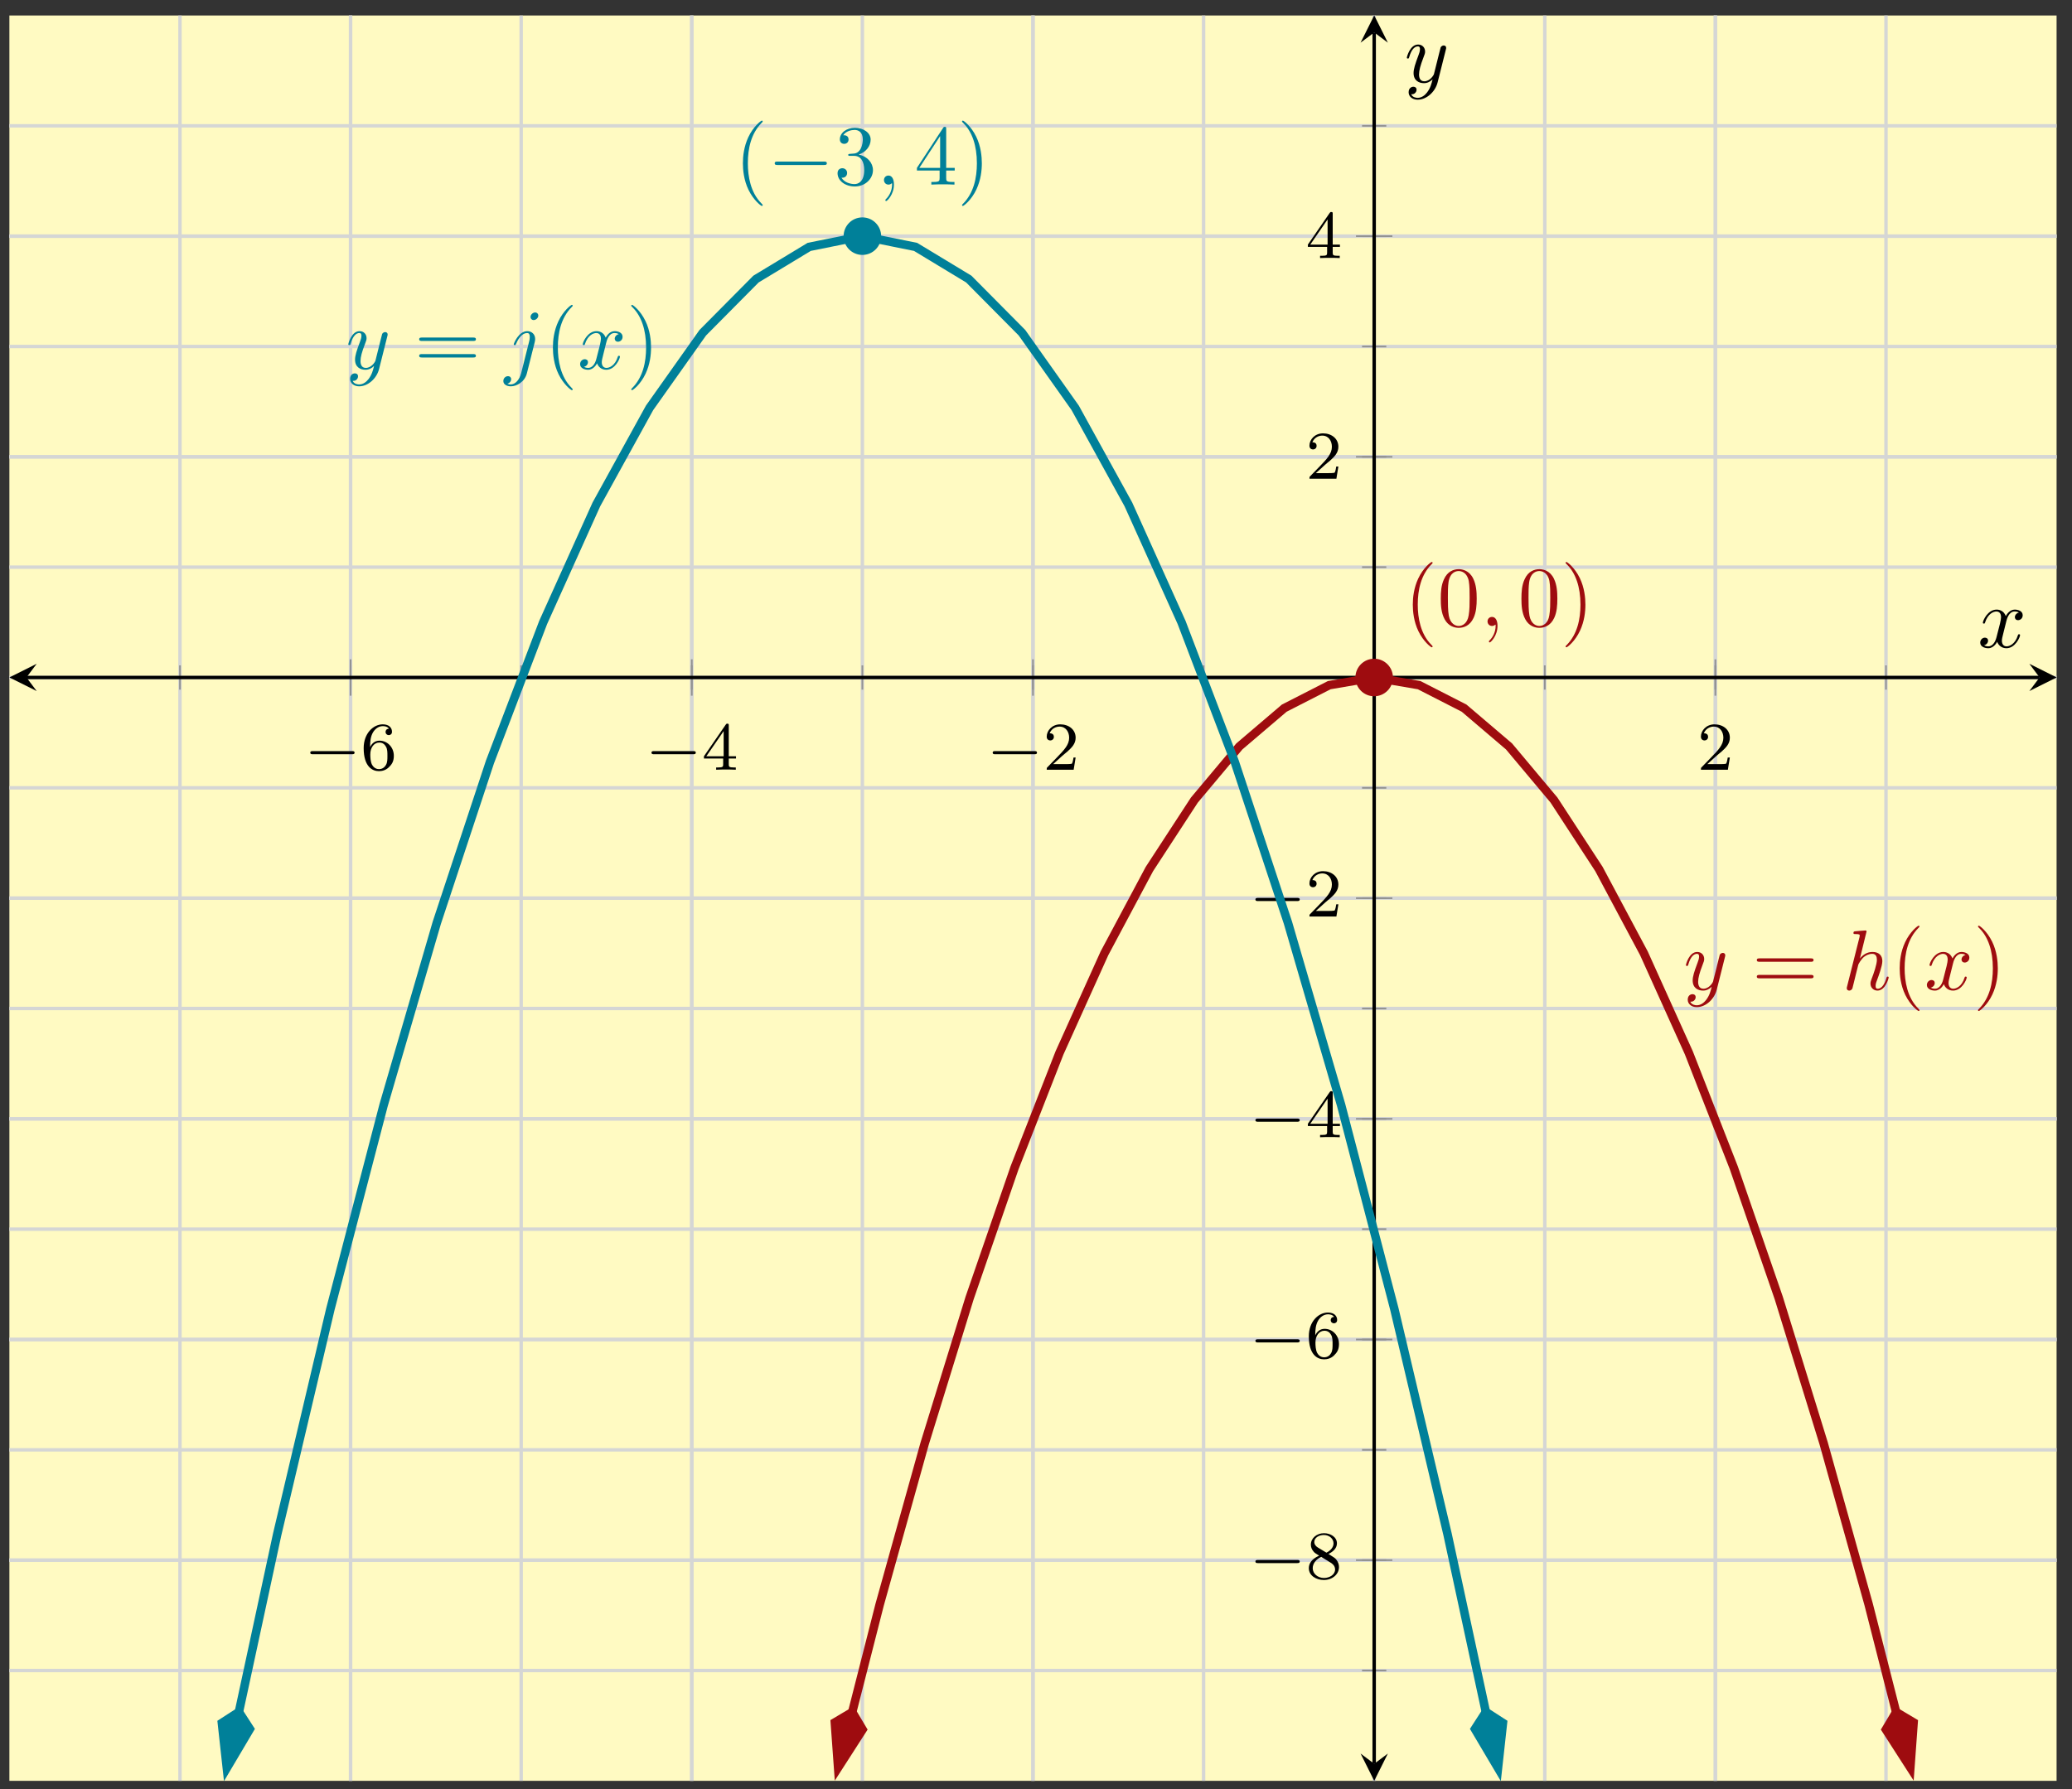 <svg xmlns="http://www.w3.org/2000/svg" xmlns:xlink="http://www.w3.org/1999/xlink" xmlns:inkscape="http://www.inkscape.org/namespaces/inkscape" version="1.1" width="242" height="209" viewBox="0 0 242 209">
<rect x="0" y="0" width="242" height="209" fill="#333333" stroke="none"/>
<defs>
<path id="font_1_1" d="M.699 .227C.715 .227 .737 .227 .737 .25 .737 .273 .715 .273 .699 .273H.126C.11 .273 .088 .273 .088 .25 .088 .227 .11 .227 .126 .227H.699Z"/>
<path id="font_2_3" d="M.138 .331C.138 .414 .145 .487 .181 .548 .211 .598 .262 .639 .325 .639 .345 .639 .391 .636 .414 .601 .369 .599 .365 .565 .365 .554 .365 .524 .388 .507 .412 .507 .43 .507 .459 .518 .459 .556 .459 .616 .414 .665 .324 .665 .185 .665 .044 .533 .044 .317 .044 .046 .17-.021 .267-.021 .315-.021 .367-.008 .412 .035 .452 .074 .486 .116 .486 .203 .486 .334 .387 .426 .276 .426 .204 .426 .161 .38 .138 .331M.267 .009C.214 .009 .181 .046 .166 .074 .143 .119 .141 .187 .141 .225 .141 .324 .195 .398 .272 .398 .322 .398 .352 .372 .371 .337 .392 .3 .392 .255 .392 .204 .392 .153 .392 .109 .372 .073 .346 .027 .311 .009 .267 .009Z"/>
<path id="font_2_2" d="M.394 .647C.394 .667 .394 .675 .373 .675 .36 .675 .359 .674 .349 .66L.03 .197V.164H.312V.081C.312 .044 .309 .033 .232 .033H.209V0C.294 .003 .296 .003 .353 .003 .41 .003 .412 .003 .497 0V.033H.474C.397 .033 .394 .044 .394 .081V.164H.5V.197H.394V.647M.319 .566V.197H.065L.319 .566Z"/>
<path id="font_2_1" d="M.282 .204C.298 .219 .34 .252 .356 .266 .418 .323 .477 .378 .477 .469 .477 .588 .377 .665 .252 .665 .132 .665 .053 .574 .053 .485 .053 .436 .092 .429 .106 .429 .127 .429 .158 .444 .158 .482 .158 .534 .108 .534 .096 .534 .125 .607 .192 .632 .241 .632 .334 .632 .382 .553 .382 .469 .382 .365 .309 .289 .191 .168L.065 .038C.053 .027 .053 .025 .053 0H.448L.477 .179H.446C.443 .159 .435 .109 .423 .09 .417 .082 .341 .082 .325 .082H.147L.282 .204Z"/>
<path id="font_2_4" d="M.332 .361C.388 .388 .456 .438 .456 .516 .456 .611 .359 .665 .266 .665 .16 .665 .074 .592 .074 .498 .074 .461 .087 .427 .112 .398 .129 .377 .133 .375 .195 .336 .071 .281 .044 .208 .044 .152 .044 .042 .155-.021 .264-.021 .387-.021 .486 .062 .486 .168 .486 .231 .452 .273 .436 .29 .419 .306 .418 .307 .332 .361M.177 .455C.148 .472 .124 .501 .124 .536 .124 .599 .193 .639 .264 .639 .342 .639 .406 .586 .406 .516 .406 .458 .361 .409 .302 .38L.177 .455M.226 .318C.23 .316 .344 .246 .361 .235 .377 .226 .429 .194 .429 .134 .429 .057 .348 .009 .266 .009 .177 .009 .101 .07 .101 .152 .101 .227 .157 .286 .226 .318Z"/>
<path id="font_3_5" d="M.486 .381C.49 .395 .49 .397 .49 .404 .49 .422 .476 .431 .461 .431 .451 .431 .435 .425 .426 .41 .424 .405 .416 .374 .412 .356 .405 .33 .398 .303 .392 .276L.347 .096C.343 .081 .3 .011 .234 .011 .183 .011 .172 .055 .172 .092 .172 .138 .189 .2 .223 .288 .239 .329 .243 .34 .243 .36 .243 .405 .211 .442 .161 .442 .066 .442 .029 .297 .029 .288 .029 .278 .039 .278 .041 .278 .051 .278 .052 .28 .057 .296 .084 .39 .124 .42 .158 .42 .166 .42 .183 .42 .183 .388 .183 .363 .173 .337 .166 .318 .126 .212 .108 .155 .108 .108 .108 .019 .171-.011 .23-.011 .269-.011 .303 .006 .331 .034 .318-.018 .306-.067 .266-.12 .24-.154 .202-.183 .156-.183 .142-.183 .097-.18 .08-.141 .096-.141 .109-.141 .123-.129 .133-.12 .143-.107 .143-.088 .143-.057 .116-.053 .106-.053 .083-.053 .05-.069 .05-.118 .05-.168 .094-.205 .156-.205 .259-.205 .362-.114 .39-.001L.486 .381Z"/>
<path id="font_4_6" d="M.687 .327C.702 .327 .721 .327 .721 .347 .721 .367 .702 .367 .688 .367H.089C.075 .367 .056 .367 .056 .347 .056 .327 .075 .327 .09 .327H.687M.688 .133C.702 .133 .721 .133 .721 .153 .721 .173 .702 .173 .687 .173H.09C.075 .173 .056 .173 .056 .153 .056 .133 .075 .133 .089 .133H.688Z"/>
<path id="font_3_2" d="M.287 .683C.287 .684 .287 .694 .274 .694 .251 .694 .178 .686 .152 .684 .144 .683 .133 .682 .133 .664 .133 .652 .142 .652 .157 .652 .205 .652 .207 .645 .207 .635L.204 .615 .059 .039C.055 .025 .055 .023 .055 .017 .055-.006 .075-.011 .084-.011 .1-.011 .116 .001 .121 .015L.14 .091 .162 .181C.168 .203 .174 .225 .179 .248 .181 .254 .189 .287 .19 .293 .193 .302 .224 .358 .258 .385 .28 .401 .311 .42 .354 .42 .397 .42 .408 .386 .408 .35 .408 .296 .37 .187 .346 .126 .338 .103 .333 .091 .333 .071 .333 .024 .368-.011 .415-.011 .509-.011 .546 .135 .546 .143 .546 .153 .537 .153 .534 .153 .524 .153 .524 .15 .519 .135 .504 .082 .472 .011 .417 .011 .4 .011 .393 .021 .393 .044 .393 .069 .402 .093 .411 .115 .427 .158 .472 .277 .472 .335 .472 .4 .432 .442 .357 .442 .294 .442 .246 .411 .209 .365L.287 .683Z"/>
<path id="font_4_1" d="M.331-.24C.331-.237 .331-.235 .314-.218 .189-.092 .157 .097 .157 .25 .157 .424 .195 .598 .318 .723 .331 .735 .331 .737 .331 .74 .331 .747 .327 .75 .321 .75 .311 .75 .221 .682 .162 .555 .111 .445 .099 .334 .099 .25 .099 .172 .11 .051 .165-.062 .225-.185 .311-.25 .321-.25 .327-.25 .331-.247 .331-.24Z"/>
<path id="font_3_4" d="M.334 .302C.34 .328 .363 .42 .433 .42 .438 .42 .462 .42 .483 .407 .455 .402 .435 .377 .435 .353 .435 .337 .446 .318 .473 .318 .495 .318 .527 .336 .527 .376 .527 .428 .468 .442 .434 .442 .376 .442 .341 .389 .329 .366 .304 .432 .25 .442 .221 .442 .117 .442 .06 .313 .06 .288 .06 .278 .07 .278 .072 .278 .08 .278 .083 .28 .085 .289 .119 .395 .185 .42 .219 .42 .238 .42 .273 .411 .273 .353 .273 .322 .256 .255 .219 .115 .203 .053 .168 .011 .124 .011 .118 .011 .095 .011 .074 .024 .099 .029 .121 .05 .121 .078 .121 .105 .099 .113 .084 .113 .054 .113 .029 .087 .029 .055 .029 .009 .079-.011 .123-.011 .189-.011 .225 .059 .228 .065 .24 .028 .276-.011 .336-.011 .439-.011 .496 .118 .496 .143 .496 .153 .487 .153 .484 .153 .475 .153 .473 .149 .471 .142 .438 .035 .37 .011 .338 .011 .299 .011 .283 .043 .283 .077 .283 .099 .289 .121 .3 .165L.334 .302Z"/>
<path id="font_4_2" d="M.289 .25C.289 .328 .278 .449 .223 .562 .163 .685 .077 .75 .067 .75 .061 .75 .057 .746 .057 .74 .057 .737 .057 .735 .076 .717 .174 .618 .231 .459 .231 .25 .231 .079 .194-.097 .07-.223 .057-.235 .057-.237 .057-.24 .057-.246 .061-.25 .067-.25 .077-.25 .167-.182 .226-.055 .277 .055 .289 .166 .289 .25Z"/>
<path id="font_3_3" d="M.397 .625C.397 .644 .383 .661 .359 .661 .336 .661 .306 .638 .306 .608 .306 .588 .32 .572 .343 .572 .37 .572 .397 .598 .397 .625M.196-.05C.177-.126 .129-.183 .073-.183 .067-.183 .052-.183 .034-.174 .064-.167 .079-.141 .079-.121 .079-.105 .068-.086 .041-.086 .016-.086-.013-.107-.013-.143-.013-.183 .027-.205 .075-.205 .145-.205 .238-.152 .263-.053L.355 .313C.36 .333 .36 .347 .36 .35 .36 .407 .318 .442 .268 .442 .166 .442 .109 .297 .109 .288 .109 .278 .119 .278 .121 .278 .13 .278 .131 .279 .139 .298 .164 .359 .21 .42 .265 .42 .279 .42 .297 .416 .297 .374 .297 .351 .294 .34 .29 .323L.196-.05Z"/>
<path id="font_4_3" d="M.46 .32C.46 .4 .455 .48 .42 .554 .374 .65 .292 .666 .25 .666 .19 .666 .117 .64 .076 .547 .044 .478 .039 .4 .039 .32 .039 .245 .043 .155 .084 .079 .127-.002 .2-.022 .249-.022 .303-.022 .379-.001 .423 .094 .455 .163 .46 .241 .46 .32M.249-0C.21-0 .151 .025 .133 .121 .122 .181 .122 .273 .122 .332 .122 .396 .122 .462 .13 .516 .149 .635 .224 .644 .249 .644 .282 .644 .348 .626 .367 .527 .377 .471 .377 .395 .377 .332 .377 .257 .377 .189 .366 .125 .351 .03 .294-0 .249-0Z"/>
<path id="font_3_1" d="M.203 .001C.203 .067 .178 .106 .139 .106 .106 .106 .086 .081 .086 .053 .086 .026 .106 0 .139 0 .151 0 .164 .004 .174 .013 .177 .015 .178 .016 .179 .016 .18 .016 .181 .015 .181 .001 .181-.073 .146-.133 .113-.166 .102-.177 .102-.179 .102-.182 .102-.189 .107-.193 .112-.193 .123-.193 .203-.116 .203 .001Z"/>
<path id="font_5_1" d="M.659 .23C.676 .23 .694 .23 .694 .25 .694 .27 .676 .27 .659 .27H.118C.101 .27 .083 .27 .083 .25 .083 .23 .101 .23 .118 .23H.659Z"/>
<path id="font_4_4" d="M.29 .352C.372 .379 .43 .449 .43 .528 .43 .61 .342 .666 .246 .666 .145 .666 .069 .606 .069 .53 .069 .497 .091 .478 .12 .478 .151 .478 .171 .5 .171 .529 .171 .579 .124 .579 .109 .579 .14 .628 .206 .641 .242 .641 .283 .641 .338 .619 .338 .529 .338 .517 .336 .459 .31 .415 .28 .367 .246 .364 .221 .363 .213 .362 .189 .36 .182 .36 .174 .359 .167 .358 .167 .348 .167 .337 .174 .337 .191 .337H.235C.317 .337 .354 .269 .354 .17 .354 .034 .285 .006 .241 .006 .198 .006 .123 .022 .088 .081 .123 .076 .154 .098 .154 .136 .154 .172 .127 .192 .098 .192 .074 .192 .042 .178 .042 .134 .042 .043 .135-.022 .244-.022 .366-.022 .457 .068 .457 .17 .457 .253 .394 .331 .29 .352Z"/>
<path id="font_4_5" d="M.294 .165V.078C.294 .042 .292 .031 .218 .031H.197V0C.238 .003 .29 .003 .332 .003 .374 .003 .427 .003 .468 0V.031H.447C.373 .031 .371 .042 .371 .078V.165H.471V.196H.371V.651C.371 .671 .371 .677 .355 .677 .346 .677 .343 .677 .335 .665L.028 .196V.165H.294M.3 .196H.056L.3 .569V.196Z"/>
</defs>
<path transform="matrix(1,0,0,-1,1.096,208.071)" d="M0 .033H239.103V206.262H0Z" fill="#fffac2"/>
<path transform="matrix(1,0,0,-1,1.096,208.071)" stroke-width=".399" stroke-linecap="butt" stroke-miterlimit="10" stroke-linejoin="miter" fill="none" stroke="#d5d6d5" d="M19.925 .033V206.262M39.85 .033V206.262M59.776 .033V206.262M79.701 .033V206.262M99.626 .033V206.262M119.551 .033V206.262M139.477 .033V206.262M159.402 .033V206.262M179.327 .033V206.262M199.252 .033V206.262M219.178 .033V206.262"/>
<path transform="matrix(1,0,0,-1,1.096,208.071)" stroke-width=".399" stroke-linecap="butt" stroke-miterlimit="10" stroke-linejoin="miter" fill="none" stroke="#d5d6d5" d="M39.85 .033V206.262M79.701 .033V206.262M119.551 .033V206.262M199.252 .033V206.262"/>
<path transform="matrix(1,0,0,-1,1.096,208.071)" stroke-width=".399" stroke-linecap="butt" stroke-miterlimit="10" stroke-linejoin="miter" fill="none" stroke="#d5d6d5" d="M0 12.922H239.103M0 25.812H239.103M0 38.701H239.103M0 51.59H239.103M0 64.48H239.103M0 77.369H239.103M0 90.258H239.103M0 103.147H239.103M0 116.037H239.103M0 128.926H239.103M0 141.815H239.103M0 154.705H239.103M0 167.594H239.103M0 180.483H239.103M0 193.373H239.103"/>
<path transform="matrix(1,0,0,-1,1.096,208.071)" stroke-width=".399" stroke-linecap="butt" stroke-miterlimit="10" stroke-linejoin="miter" fill="none" stroke="#d5d6d5" d="M0 25.812H239.103M0 51.59H239.103M0 77.369H239.103M0 103.147H239.103M0 154.705H239.103M0 180.483H239.103"/>
<path transform="matrix(1,0,0,-1,1.096,208.071)" stroke-width=".199" stroke-linecap="butt" stroke-miterlimit="10" stroke-linejoin="miter" fill="none" stroke="#929292" d="M19.925 127.508V130.344M39.85 127.508V130.344M59.776 127.508V130.344M79.701 127.508V130.344M99.626 127.508V130.344M119.551 127.508V130.344M139.477 127.508V130.344M159.402 127.508V130.344M179.327 127.508V130.344M199.252 127.508V130.344M219.178 127.508V130.344"/>
<path transform="matrix(1,0,0,-1,1.096,208.071)" stroke-width=".199" stroke-linecap="butt" stroke-miterlimit="10" stroke-linejoin="miter" fill="none" stroke="#929292" d="M39.85 126.8V131.052M79.701 126.8V131.052M119.551 126.8V131.052M199.252 126.8V131.052"/>
<path transform="matrix(1,0,0,-1,1.096,208.071)" stroke-width=".199" stroke-linecap="butt" stroke-miterlimit="10" stroke-linejoin="miter" fill="none" stroke="#929292" d="M157.984 12.922H160.819M157.984 25.812H160.819M157.984 38.701H160.819M157.984 51.59H160.819M157.984 64.48H160.819M157.984 77.369H160.819M157.984 90.258H160.819M157.984 103.147H160.819M157.984 116.037H160.819M157.984 128.926H160.819M157.984 141.815H160.819M157.984 154.705H160.819M157.984 167.594H160.819M157.984 180.483H160.819M157.984 193.373H160.819"/>
<path transform="matrix(1,0,0,-1,1.096,208.071)" stroke-width=".199" stroke-linecap="butt" stroke-miterlimit="10" stroke-linejoin="miter" fill="none" stroke="#929292" d="M157.276 25.812H161.528M157.276 51.59H161.528M157.276 77.369H161.528M157.276 103.147H161.528M157.276 154.705H161.528M157.276 180.483H161.528"/>
<path transform="matrix(1,0,0,-1,1.096,208.071)" stroke-width=".399" stroke-linecap="butt" stroke-miterlimit="10" stroke-linejoin="miter" fill="none" stroke="#000000" d="M1.993 128.926H237.11"/>
<path transform="matrix(-1,-0,0,1,3.089,79.137)" d="M1.993 0-1.196 1.594 0 0-1.196-1.594"/>
<path transform="matrix(1,0,0,-1,238.214,79.137)" d="M1.993 0-1.196 1.594 0 0-1.196-1.594"/>
<path transform="matrix(1,0,0,-1,1.096,208.071)" stroke-width=".399" stroke-linecap="butt" stroke-miterlimit="10" stroke-linejoin="miter" fill="none" stroke="#000000" d="M159.402 2.026V204.269"/>
<path transform="matrix(0,1,1,0,160.503,206.045)" d="M1.993 0-1.196 1.594 0 0-1.196-1.594"/>
<path transform="matrix(0,-1,-1,-0,160.503,3.789)" d="M1.993 0-1.196 1.594 0 0-1.196-1.594"/>
<use data-text="&#x2212;" xlink:href="#font_1_1" transform="matrix(7.97,0,0,-7.971,35.538,89.919)"/>
<use data-text="6" xlink:href="#font_2_3" transform="matrix(7.97,0,0,-7.971,42.125,89.919)"/>
<use data-text="&#x2212;" xlink:href="#font_1_1" transform="matrix(7.97,0,0,-7.971,75.39,89.919)"/>
<use data-text="4" xlink:href="#font_2_2" transform="matrix(7.97,0,0,-7.971,81.977,89.919)"/>
<use data-text="&#x2212;" xlink:href="#font_1_1" transform="matrix(7.97,0,0,-7.971,115.241,89.919)"/>
<use data-text="2" xlink:href="#font_2_1" transform="matrix(7.97,0,0,-7.971,121.828,89.919)"/>
<use data-text="2" xlink:href="#font_2_1" transform="matrix(7.97,0,0,-7.971,198.237,89.919)"/>
<use data-text="&#x2212;" xlink:href="#font_1_1" transform="matrix(7.97,0,0,-7.971,145.927,184.41)"/>
<use data-text="8" xlink:href="#font_2_4" transform="matrix(7.97,0,0,-7.971,152.514,184.41)"/>
<use data-text="&#x2212;" xlink:href="#font_1_1" transform="matrix(7.97,0,0,-7.971,145.927,158.631)"/>
<use data-text="6" xlink:href="#font_2_3" transform="matrix(7.97,0,0,-7.971,152.514,158.631)"/>
<use data-text="&#x2212;" xlink:href="#font_1_1" transform="matrix(7.97,0,0,-7.971,145.927,132.85)"/>
<use data-text="4" xlink:href="#font_2_2" transform="matrix(7.97,0,0,-7.971,152.514,132.85)"/>
<use data-text="&#x2212;" xlink:href="#font_1_1" transform="matrix(7.97,0,0,-7.971,145.927,107.07)"/>
<use data-text="2" xlink:href="#font_2_1" transform="matrix(7.97,0,0,-7.971,152.514,107.07)"/>
<use data-text="2" xlink:href="#font_2_1" transform="matrix(7.97,0,0,-7.971,152.514,55.925)"/>
<use data-text="4" xlink:href="#font_2_2" transform="matrix(7.97,0,0,-7.971,152.514,30.145)"/>
<path transform="matrix(1,0,0,-1,1.096,208.071)" stroke-width=".996" stroke-linecap="butt" stroke-miterlimit="10" stroke-linejoin="miter" fill="none" stroke="#9e0c0f" d="M98.44 8.061 101.649 20.639 106.899 39.433 112.149 56.436 117.399 71.65 122.65 85.074 127.9 96.708 133.15 106.553 138.401 114.607 143.651 120.872 148.901 125.346 154.152 128.031 159.402 128.926 164.652 128.031 169.902 125.346 175.153 120.872 180.403 114.607 185.653 106.553 190.904 96.709 196.154 85.074 201.404 71.65 206.655 56.437 211.905 39.433 217.155 20.639 220.364 8.061"/>
<path transform="matrix(-.247,.969,.969,.247,99.714,199.326)" d="M7.391 0 2.376 1.672 .704 0 2.376-1.672Z" fill="#9e0c0f"/>
<path transform="matrix(-.247,.969,.969,.247,99.714,199.326)" stroke-width=".996" stroke-linecap="butt" stroke-miterlimit="10" stroke-linejoin="miter" fill="none" stroke="#9e0c0f" d="M7.391 0 2.376 1.672 .704 0 2.376-1.672Z"/>
<path transform="matrix(.247,.969,.969,-.247,221.293,199.326)" d="M7.391 0 2.376 1.672 .704 0 2.376-1.672Z" fill="#9e0c0f"/>
<path transform="matrix(.247,.969,.969,-.247,221.293,199.326)" stroke-width=".996" stroke-linecap="butt" stroke-miterlimit="10" stroke-linejoin="miter" fill="none" stroke="#9e0c0f" d="M7.391 0 2.376 1.672 .704 0 2.376-1.672Z"/>
<use data-text="y" xlink:href="#font_3_5" transform="matrix(9.963,0,0,-9.963,196.621,115.612)" fill="#9e0c0f"/>
<use data-text="=" xlink:href="#font_4_6" transform="matrix(9.963,0,0,-9.963,204.631,115.612)" fill="#9e0c0f"/>
<use data-text="h" xlink:href="#font_3_2" transform="matrix(9.963,0,0,-9.963,215.147,115.612)" fill="#9e0c0f"/>
<use data-text="(" xlink:href="#font_4_1" transform="matrix(9.963,0,0,-9.963,220.888,115.612)" fill="#9e0c0f"/>
<use data-text="x" xlink:href="#font_3_4" transform="matrix(9.963,0,0,-9.963,224.762,115.612)" fill="#9e0c0f"/>
<use data-text=")" xlink:href="#font_4_2" transform="matrix(9.963,0,0,-9.963,230.456,115.612)" fill="#9e0c0f"/>
<path transform="matrix(1,0,0,-1,1.096,208.071)" stroke-width=".996" stroke-linecap="butt" stroke-miterlimit="10" stroke-linejoin="miter" fill="none" stroke="#008099" d="M26.807 8.076 31.279 28.827 37.493 55.148 43.706 78.961 49.919 100.268 56.133 119.069 62.346 135.362 68.559 149.149 74.773 160.429 80.986 169.203 87.199 175.47 93.413 179.23 99.626 180.483 105.839 179.23 112.053 175.47 118.266 169.203 124.479 160.43 130.693 149.15 136.906 135.363 143.119 119.069 149.333 100.269 155.546 78.962 161.759 55.148 167.973 28.828 172.446 8.077"/>
<path transform="matrix(-.211,.978,.978,.211,28.052,199.305)" d="M7.391 0 2.376 1.672 .704 0 2.376-1.672Z" fill="#008099"/>
<path transform="matrix(-.211,.978,.978,.211,28.052,199.305)" stroke-width=".996" stroke-linecap="butt" stroke-miterlimit="10" stroke-linejoin="miter" fill="none" stroke="#008099" d="M7.391 0 2.376 1.672 .704 0 2.376-1.672Z"/>
<path transform="matrix(.211,.978,.978,-.211,173.399,199.304)" d="M7.391 0 2.376 1.672 .704 0 2.376-1.672Z" fill="#008099"/>
<path transform="matrix(.211,.978,.978,-.211,173.399,199.304)" stroke-width=".996" stroke-linecap="butt" stroke-miterlimit="10" stroke-linejoin="miter" fill="none" stroke="#008099" d="M7.391 0 2.376 1.672 .704 0 2.376-1.672Z"/>
<use data-text="y" xlink:href="#font_3_5" transform="matrix(9.963,0,0,-9.963,40.392,43.088)" fill="#008099"/>
<use data-text="=" xlink:href="#font_4_6" transform="matrix(9.963,0,0,-9.963,48.401,43.088)" fill="#008099"/>
<use data-text="j" xlink:href="#font_3_3" transform="matrix(9.963,0,0,-9.963,58.917,43.088)" fill="#008099"/>
<use data-text="(" xlink:href="#font_4_1" transform="matrix(9.963,0,0,-9.963,63.59,43.088)" fill="#008099"/>
<use data-text="x" xlink:href="#font_3_4" transform="matrix(9.963,0,0,-9.963,67.465,43.088)" fill="#008099"/>
<use data-text=")" xlink:href="#font_4_2" transform="matrix(9.963,0,0,-9.963,73.16,43.088)" fill="#008099"/>
<path transform="matrix(1,0,0,-1,1.096,208.071)" stroke-width=".399" stroke-linecap="butt" stroke-miterlimit="10" stroke-linejoin="miter" fill="none" stroke="#9e0c0f" d=""/>
<use data-text="(" xlink:href="#font_4_1" transform="matrix(9.963,0,0,-9.963,164.023,73.125)" fill="#9e0c0f"/>
<use data-text="0" xlink:href="#font_4_3" transform="matrix(9.963,0,0,-9.963,167.889,73.125)" fill="#9e0c0f"/>
<use data-text="," xlink:href="#font_3_1" transform="matrix(9.963,0,0,-9.963,172.88,73.125)" fill="#9e0c0f"/>
<use data-text="0" xlink:href="#font_4_3" transform="matrix(9.963,0,0,-9.963,177.308,73.125)" fill="#9e0c0f"/>
<use data-text=")" xlink:href="#font_4_2" transform="matrix(9.963,0,0,-9.963,182.289,73.125)" fill="#9e0c0f"/>
<path transform="matrix(1,0,0,-1,1.096,208.071)" stroke-width=".399" stroke-linecap="butt" stroke-miterlimit="10" stroke-linejoin="miter" fill="none" stroke="#008099" d=""/>
<use data-text="(" xlink:href="#font_4_1" transform="matrix(9.963,0,0,-9.963,85.781,21.565)" fill="#008099"/>
<use data-text="&#x2212;" xlink:href="#font_5_1" transform="matrix(9.963,0,0,-9.963,89.656,21.565)" fill="#008099"/>
<use data-text="3" xlink:href="#font_4_4" transform="matrix(9.963,0,0,-9.963,97.404,21.565)" fill="#008099"/>
<use data-text="," xlink:href="#font_3_1" transform="matrix(9.963,0,0,-9.963,102.387,21.565)" fill="#008099"/>
<use data-text="4" xlink:href="#font_4_5" transform="matrix(9.963,0,0,-9.963,106.814,21.565)" fill="#008099"/>
<use data-text=")" xlink:href="#font_4_2" transform="matrix(9.963,0,0,-9.963,111.795,21.565)" fill="#008099"/>
<path transform="matrix(1,0,0,-1,1.096,208.071)" d="M161.394 128.926C161.394 130.026 160.502 130.919 159.402 130.919 158.301 130.919 157.409 130.026 157.409 128.926 157.409 127.826 158.301 126.933 159.402 126.933 160.502 126.933 161.394 127.826 161.394 128.926ZM159.402 128.926" fill="#9e0c0f"/>
<path transform="matrix(1,0,0,-1,1.096,208.071)" stroke-width=".399" stroke-linecap="butt" stroke-miterlimit="10" stroke-linejoin="miter" fill="none" stroke="#9e0c0f" d="M161.394 128.926C161.394 130.026 160.502 130.919 159.402 130.919 158.301 130.919 157.409 130.026 157.409 128.926 157.409 127.826 158.301 126.933 159.402 126.933 160.502 126.933 161.394 127.826 161.394 128.926ZM159.402 128.926"/>
<path transform="matrix(1,0,0,-1,1.096,208.071)" stroke-width=".399" stroke-linecap="butt" stroke-miterlimit="10" stroke-linejoin="miter" fill="none" stroke="#9e0c0f" d=""/>
<path transform="matrix(1,0,0,-1,1.096,208.071)" d="M101.619 180.483C101.619 181.584 100.727 182.476 99.626 182.476 98.526 182.476 97.634 181.584 97.634 180.483 97.634 179.383 98.526 178.491 99.626 178.491 100.727 178.491 101.619 179.383 101.619 180.483ZM99.626 180.483" fill="#008099"/>
<path transform="matrix(1,0,0,-1,1.096,208.071)" stroke-width=".399" stroke-linecap="butt" stroke-miterlimit="10" stroke-linejoin="miter" fill="none" stroke="#008099" d="M101.619 180.483C101.619 181.584 100.727 182.476 99.626 182.476 98.526 182.476 97.634 181.584 97.634 180.483 97.634 179.383 98.526 178.491 99.626 178.491 100.727 178.491 101.619 179.383 101.619 180.483ZM99.626 180.483"/>
<path transform="matrix(1,0,0,-1,1.096,208.071)" stroke-width=".399" stroke-linecap="butt" stroke-miterlimit="10" stroke-linejoin="miter" fill="none" stroke="#008099" d=""/>
<use data-text="x" xlink:href="#font_3_4" transform="matrix(9.963,0,0,-9.963,230.992,75.617)"/>
<use data-text="y" xlink:href="#font_3_5" transform="matrix(9.963,0,0,-9.963,164.023,9.606)"/>
</svg>
